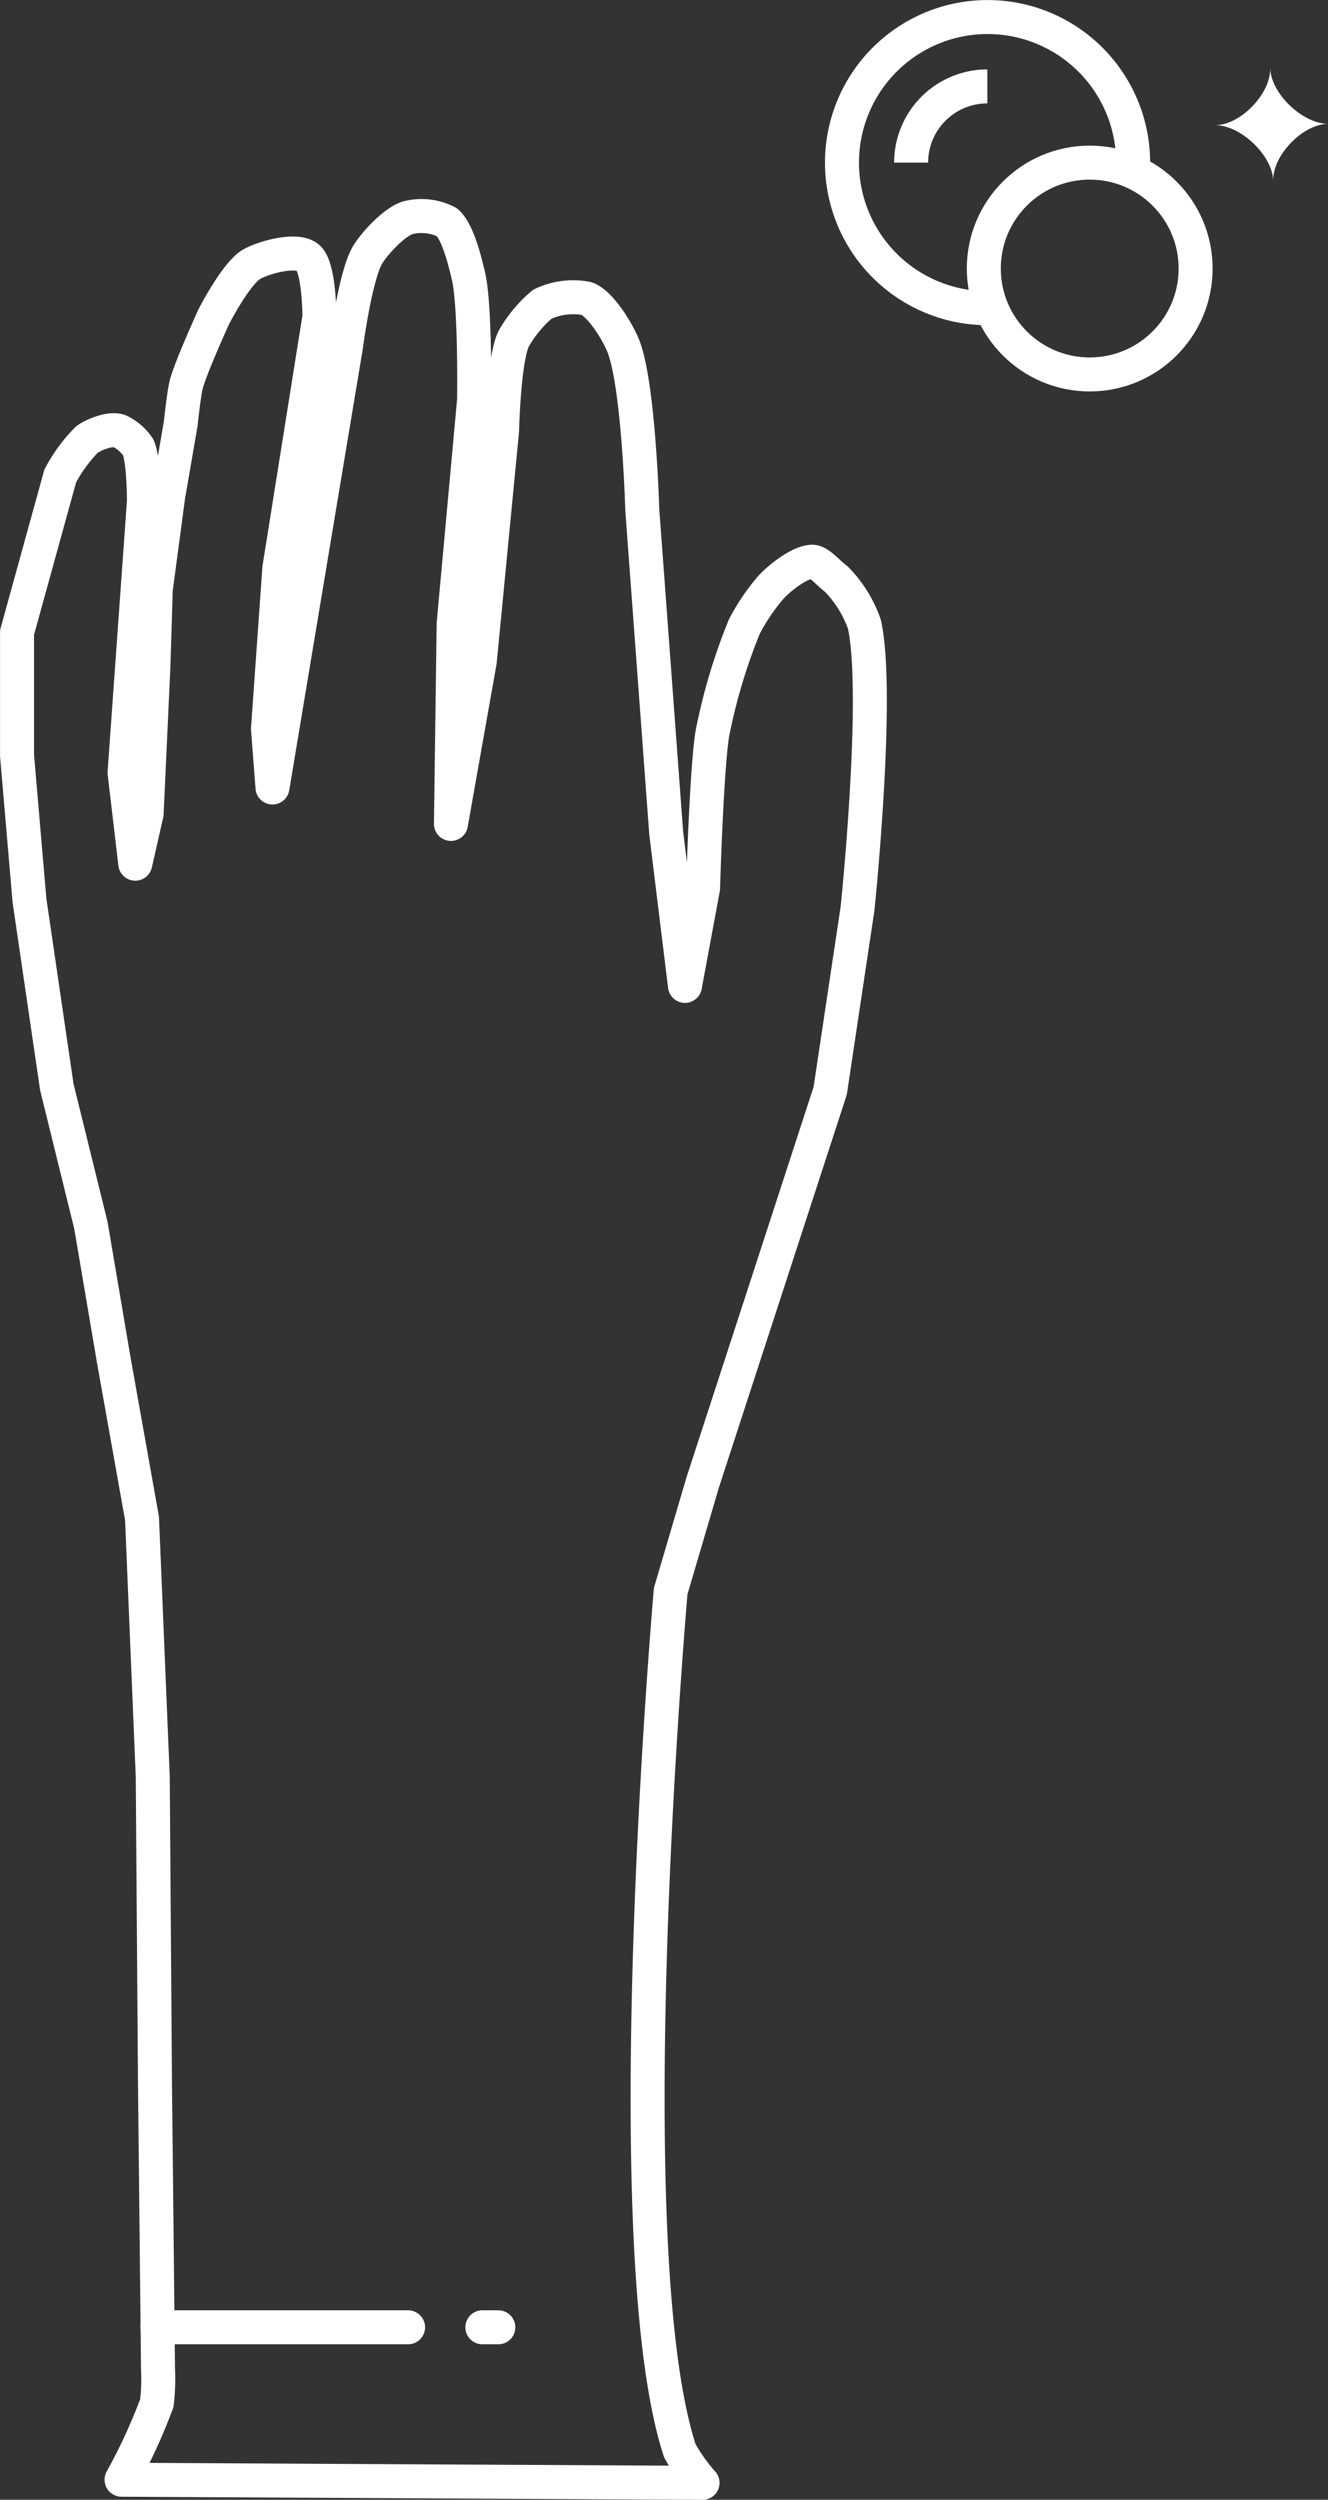 <?xml version="1.0" encoding="UTF-8"?> <svg xmlns="http://www.w3.org/2000/svg" viewBox="0 0 123.89 233.19"><rect x="0" y="0" width="123.89" height="233.19" fill="#333333" stroke="none"/><defs><style>.cls-1,.cls-2,.cls-3{fill:none;stroke:#fff;stroke-width:3.17px;}.cls-1,.cls-2{stroke-linecap:round;}.cls-1{stroke-linejoin:round;}.cls-1,.cls-4{fill-rule:evenodd;}.cls-2,.cls-3{stroke-miterlimit:10;}.cls-4{fill:#fff;}</style></defs><title>Asset 25</title><g id="Layer_2" data-name="Layer 2"><g id="Calque_5" data-name="Calque 5"><path class="cls-1" d="M11.34,231.32l54.2.29a16.35,16.35,0,0,1-2.12-3c-6.22-19.06-.85-80.19-.85-80.19l3-10.18,11.88-36.49,2.55-17s2.08-20,.64-26.52A11.31,11.31,0,0,0,78,54c-.74-.53-1.54-1.58-2.22-1.6-1.19,0-3.26,1.65-4,2.55a19.42,19.42,0,0,0-2.34,3.5,53.51,53.51,0,0,0-3,10.08c-.54,3.54-.85,14.32-.85,14.32l-1.69,9.12L62.15,77.7,59.92,47.58s-.33-11.8-1.8-15.38c-.52-1.27-2.1-3.88-3.39-4.35a6.66,6.66,0,0,0-4.14.53A12,12,0,0,0,48,31.46c-1,1.64-1.16,8.7-1.16,8.7L44.76,61.69,42.07,76.86l.25-18.67,1.91-20.9s.13-8.74-.53-11.56c-.35-1.46-1-4.13-2-5a5.19,5.19,0,0,0-3.61-.43c-1.25.35-3.15,2.38-3.81,3.5-1.15,1.95-2,8.5-2,8.5L25.42,73.46,25,68l1.06-15L29.8,29.55s0-4.59-1.06-5.51-4.24,0-5.3.63c-1.48.92-3.5,4.88-3.5,4.88s-2.11,4.63-2.55,6.26c-.24.9-.53,3.71-.53,3.71l-1.17,6.79L14.53,55l-.22,7.21L13.68,75.9l-1.06,4.67-1-8.49,1.81-25.35s0-3.76-.53-5a4.42,4.42,0,0,0-1.7-1.49c-.76-.37-2.38.26-3.08.75A14.46,14.46,0,0,0,5.62,44.4L1.59,59V70.49L2.75,84l2.55,17.4L8.48,114.3l2.12,12.5,2.65,14.86,1,24.08.21,28.85.11,10.18L14.74,221a18.86,18.86,0,0,1-.11,3.18A53.18,53.18,0,0,1,11.34,231.32Z"></path><line class="cls-2" x1="14.69" y1="217.1" x2="38.07" y2="217.1"></line><line class="cls-2" x1="45" y1="217.1" x2="46.49" y2="217.1"></line><path class="cls-3" d="M92.13,28.75a13.58,13.58,0,1,1,13.58-13.58"></path><path class="cls-3" d="M85,15.17a7.11,7.11,0,0,1,7.11-7.11"></path><circle class="cls-3" cx="101.66" cy="25.05" r="9.88"></circle><path class="cls-4" d="M118.78,16.86c-.07-2.36,2.75-5.28,5.11-5.31-2.36,0-5.33-2.82-5.39-5.19.06,2.37-2.75,5.29-5.11,5.32,2.36,0,5.32,2.82,5.39,5.18"></path></g></g></svg> 